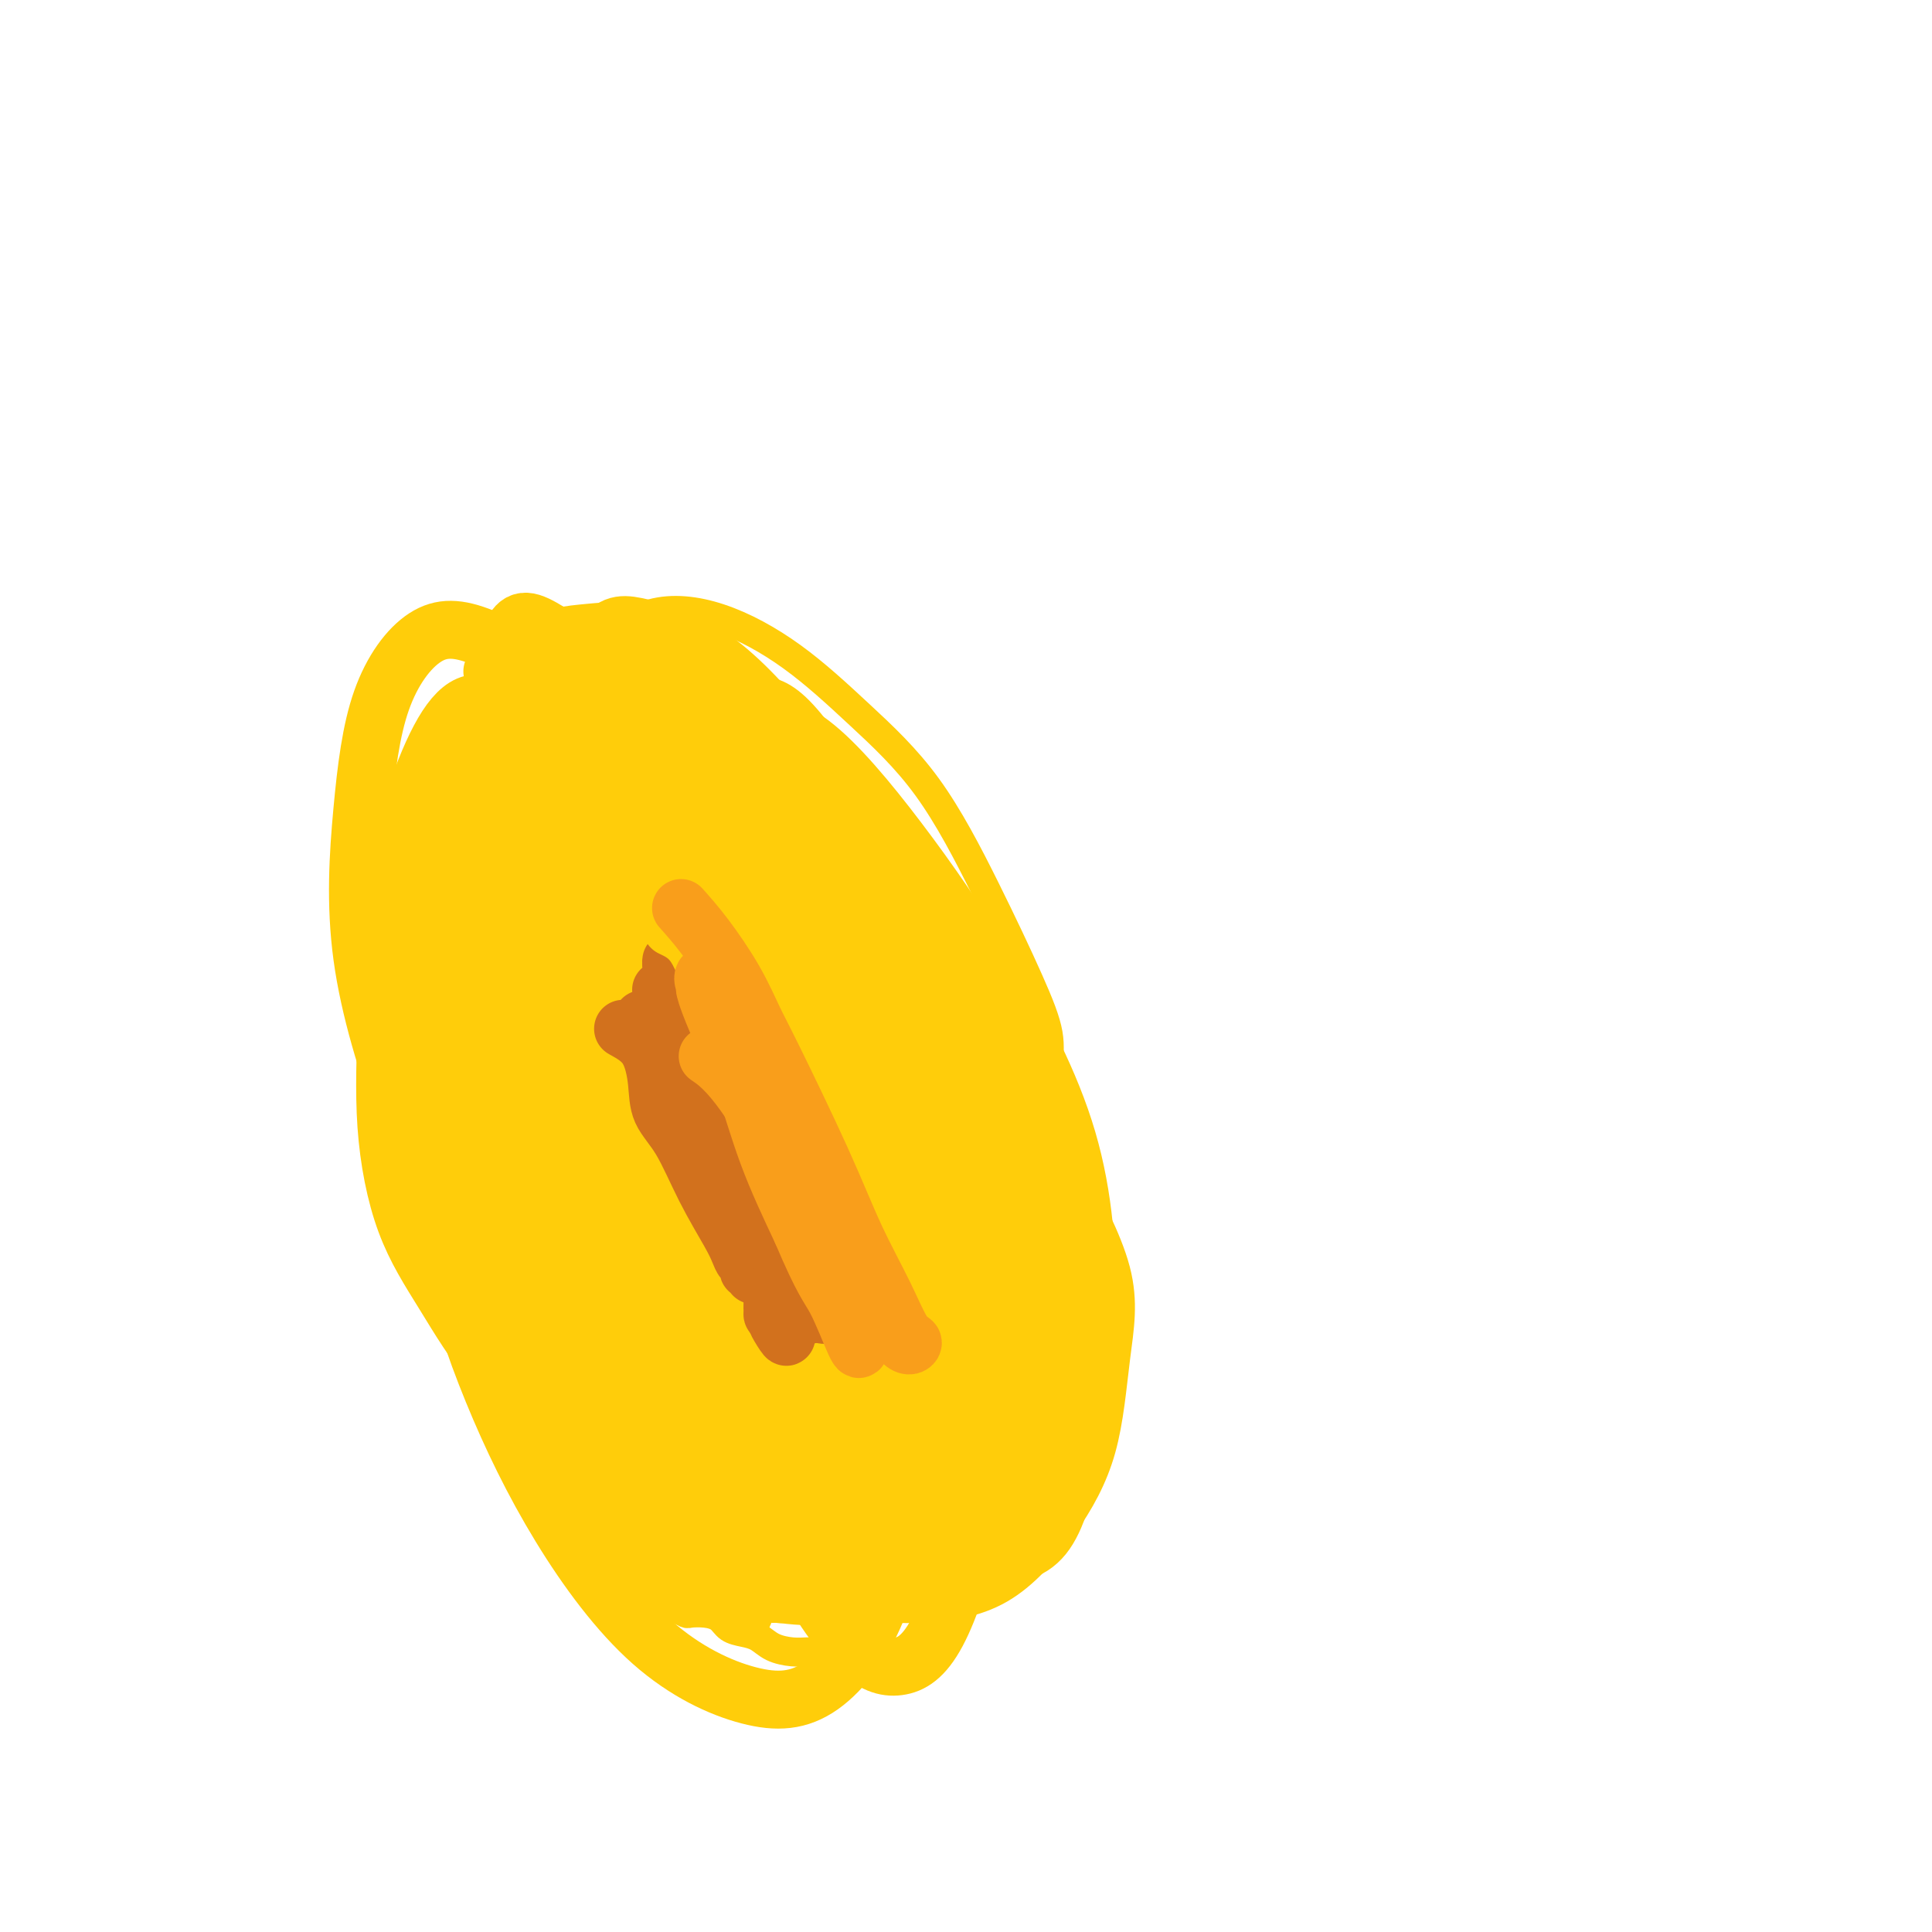 <svg viewBox='0 0 400 400' version='1.1' xmlns='http://www.w3.org/2000/svg' xmlns:xlink='http://www.w3.org/1999/xlink'><g fill='none' stroke='#FFCD0A' stroke-width='6' stroke-linecap='round' stroke-linejoin='round'><path d='M217,240c-0.068,-6.384 -0.136,-12.767 0,-17c0.136,-4.233 0.475,-6.314 0,-9c-0.475,-2.686 -1.764,-5.976 -4,-11c-2.236,-5.024 -5.417,-11.783 -9,-19c-3.583,-7.217 -7.567,-14.891 -12,-21c-4.433,-6.109 -9.316,-10.652 -14,-15c-4.684,-4.348 -9.170,-8.502 -14,-12c-4.830,-3.498 -10.005,-6.341 -15,-8c-4.995,-1.659 -9.810,-2.133 -14,-1c-4.190,1.133 -7.755,3.872 -11,9c-3.245,5.128 -6.171,12.644 -9,22c-2.829,9.356 -5.562,20.554 -7,31c-1.438,10.446 -1.583,20.142 -1,30c0.583,9.858 1.893,19.877 4,29c2.107,9.123 5.009,17.350 9,26c3.991,8.650 9.069,17.724 15,26c5.931,8.276 12.716,15.753 19,21c6.284,5.247 12.068,8.262 18,10c5.932,1.738 12.012,2.198 18,2c5.988,-0.198 11.886,-1.055 17,-4c5.114,-2.945 9.446,-7.979 13,-13c3.554,-5.021 6.331,-10.028 8,-16c1.669,-5.972 2.231,-12.910 3,-19c0.769,-6.090 1.746,-11.332 0,-18c-1.746,-6.668 -6.213,-14.762 -8,-18c-1.787,-3.238 -0.893,-1.619 0,0'/><path d='M114,140c0.726,1.948 1.451,3.897 1,5c-0.451,1.103 -2.080,1.361 -3,2c-0.920,0.639 -1.132,1.660 -2,2c-0.868,0.340 -2.391,-0.001 -3,0c-0.609,0.001 -0.303,0.344 -1,1c-0.697,0.656 -2.396,1.625 -4,2c-1.604,0.375 -3.113,0.155 -4,0c-0.887,-0.155 -1.151,-0.245 -2,0c-0.849,0.245 -2.283,0.825 -3,1c-0.717,0.175 -0.718,-0.055 -1,0c-0.282,0.055 -0.845,0.395 -1,1c-0.155,0.605 0.098,1.475 0,2c-0.098,0.525 -0.548,0.705 -1,1c-0.452,0.295 -0.906,0.705 -1,1c-0.094,0.295 0.172,0.476 0,1c-0.172,0.524 -0.782,1.390 -1,2c-0.218,0.610 -0.044,0.964 0,1c0.044,0.036 -0.041,-0.246 0,0c0.041,0.246 0.207,1.021 0,2c-0.207,0.979 -0.788,2.161 -1,3c-0.212,0.839 -0.057,1.335 0,2c0.057,0.665 0.015,1.498 0,3c-0.015,1.502 -0.004,3.674 0,6c0.004,2.326 0.001,4.808 0,7c-0.001,2.192 -0.001,4.096 0,6'/><path d='M87,191c-0.296,6.133 -0.035,4.967 0,6c0.035,1.033 -0.154,4.265 0,7c0.154,2.735 0.652,4.971 1,7c0.348,2.029 0.545,3.850 1,6c0.455,2.150 1.169,4.629 2,7c0.831,2.371 1.780,4.636 2,7c0.220,2.364 -0.288,4.828 0,7c0.288,2.172 1.372,4.052 2,6c0.628,1.948 0.798,3.962 1,6c0.202,2.038 0.435,4.099 1,6c0.565,1.901 1.464,3.642 2,5c0.536,1.358 0.711,2.335 1,4c0.289,1.665 0.693,4.020 1,6c0.307,1.980 0.519,3.586 1,5c0.481,1.414 1.232,2.637 2,4c0.768,1.363 1.552,2.867 2,4c0.448,1.133 0.558,1.896 1,3c0.442,1.104 1.216,2.550 2,4c0.784,1.450 1.578,2.904 2,4c0.422,1.096 0.473,1.833 1,3c0.527,1.167 1.531,2.762 2,4c0.469,1.238 0.404,2.118 1,3c0.596,0.882 1.854,1.767 3,3c1.146,1.233 2.179,2.813 3,4c0.821,1.187 1.428,1.980 2,3c0.572,1.020 1.109,2.266 2,3c0.891,0.734 2.137,0.956 3,2c0.863,1.044 1.345,2.909 2,4c0.655,1.091 1.484,1.409 2,2c0.516,0.591 0.719,1.455 1,2c0.281,0.545 0.641,0.773 1,1'/><path d='M134,329c3.042,3.665 1.146,0.827 1,0c-0.146,-0.827 1.456,0.356 2,1c0.544,0.644 0.028,0.747 0,1c-0.028,0.253 0.432,0.656 1,1c0.568,0.344 1.244,0.630 2,1c0.756,0.370 1.591,0.824 2,1c0.409,0.176 0.392,0.075 1,0c0.608,-0.075 1.843,-0.123 3,0c1.157,0.123 2.237,0.418 3,1c0.763,0.582 1.208,1.452 2,2c0.792,0.548 1.931,0.774 3,1c1.069,0.226 2.068,0.453 3,1c0.932,0.547 1.797,1.415 3,2c1.203,0.585 2.743,0.888 4,1c1.257,0.112 2.232,0.033 3,0c0.768,-0.033 1.330,-0.021 2,0c0.670,0.021 1.447,0.051 2,0c0.553,-0.051 0.880,-0.182 1,-1c0.120,-0.818 0.032,-2.322 0,-3c-0.032,-0.678 -0.009,-0.529 0,-1c0.009,-0.471 0.002,-1.563 0,-2c-0.002,-0.437 -0.001,-0.218 0,0'/><path d='M154,187c0.518,1.899 1.037,3.797 2,6c0.963,2.203 2.372,4.709 3,7c0.628,2.291 0.475,4.365 1,6c0.525,1.635 1.728,2.831 3,6c1.272,3.169 2.613,8.312 4,13c1.387,4.688 2.820,8.920 4,13c1.180,4.080 2.109,8.008 3,12c0.891,3.992 1.745,8.049 3,11c1.255,2.951 2.910,4.797 4,7c1.090,2.203 1.615,4.763 2,7c0.385,2.237 0.632,4.150 1,5c0.368,0.850 0.858,0.636 1,1c0.142,0.364 -0.063,1.304 0,2c0.063,0.696 0.394,1.147 0,2c-0.394,0.853 -1.512,2.109 -2,3c-0.488,0.891 -0.346,1.416 -1,2c-0.654,0.584 -2.105,1.228 -3,2c-0.895,0.772 -1.233,1.672 -2,2c-0.767,0.328 -1.963,0.085 -3,0c-1.037,-0.085 -1.914,-0.012 -3,0c-1.086,0.012 -2.382,-0.038 -3,0c-0.618,0.038 -0.557,0.165 -1,0c-0.443,-0.165 -1.388,-0.621 -2,-1c-0.612,-0.379 -0.889,-0.680 -1,-1c-0.111,-0.320 -0.055,-0.660 0,-1'/><path d='M164,291c-2.248,-0.718 -1.368,-1.013 -1,-1c0.368,0.013 0.225,0.333 0,0c-0.225,-0.333 -0.531,-1.321 -1,-3c-0.469,-1.679 -1.102,-4.050 -2,-8c-0.898,-3.950 -2.063,-9.481 -3,-15c-0.937,-5.519 -1.647,-11.028 -3,-17c-1.353,-5.972 -3.349,-12.408 -5,-18c-1.651,-5.592 -2.957,-10.342 -4,-14c-1.043,-3.658 -1.821,-6.224 -3,-9c-1.179,-2.776 -2.758,-5.760 -4,-8c-1.242,-2.240 -2.148,-3.735 -3,-5c-0.852,-1.265 -1.651,-2.301 -2,-3c-0.349,-0.699 -0.247,-1.063 0,-1c0.247,0.063 0.639,0.553 1,1c0.361,0.447 0.690,0.852 1,1c0.310,0.148 0.600,0.040 1,0c0.400,-0.040 0.911,-0.014 1,0c0.089,0.014 -0.244,0.014 0,0c0.244,-0.014 1.066,-0.042 2,0c0.934,0.042 1.981,0.155 3,0c1.019,-0.155 2.009,-0.577 3,-1'/><path d='M145,190c2.657,-0.166 3.300,-0.581 4,-1c0.700,-0.419 1.458,-0.844 2,-1c0.542,-0.156 0.869,-0.045 1,0c0.131,0.045 0.065,0.022 0,0'/></g>
<g fill='none' stroke='#D2711D' stroke-width='6' stroke-linecap='round' stroke-linejoin='round'><path d='M153,185c4.096,-2.961 8.193,-5.921 10,-7c1.807,-1.079 1.326,-0.275 1,0c-0.326,0.275 -0.495,0.021 0,0c0.495,-0.021 1.653,0.191 2,0c0.347,-0.191 -0.119,-0.785 0,-1c0.119,-0.215 0.822,-0.052 1,0c0.178,0.052 -0.167,-0.007 0,1c0.167,1.007 0.848,3.080 1,5c0.152,1.920 -0.223,3.689 0,6c0.223,2.311 1.046,5.165 2,8c0.954,2.835 2.041,5.650 3,9c0.959,3.350 1.791,7.235 3,11c1.209,3.765 2.796,7.410 4,11c1.204,3.590 2.025,7.125 3,10c0.975,2.875 2.104,5.091 3,7c0.896,1.909 1.561,3.512 2,5c0.439,1.488 0.654,2.860 1,4c0.346,1.140 0.825,2.048 1,3c0.175,0.952 0.047,1.949 0,3c-0.047,1.051 -0.013,2.158 0,3c0.013,0.842 0.007,1.421 0,2'/><path d='M190,265c3.709,13.878 0.980,5.074 0,2c-0.980,-3.074 -0.211,-0.418 0,1c0.211,1.418 -0.136,1.599 0,2c0.136,0.401 0.754,1.024 1,2c0.246,0.976 0.118,2.307 0,3c-0.118,0.693 -0.228,0.750 0,1c0.228,0.250 0.793,0.693 1,1c0.207,0.307 0.056,0.477 0,1c-0.056,0.523 -0.015,1.399 0,2c0.015,0.601 0.005,0.927 0,1c-0.005,0.073 -0.005,-0.106 0,0c0.005,0.106 0.014,0.497 0,1c-0.014,0.503 -0.052,1.117 0,1c0.052,-0.117 0.194,-0.967 0,-2c-0.194,-1.033 -0.724,-2.251 -1,-3c-0.276,-0.749 -0.298,-1.029 -1,-2c-0.702,-0.971 -2.083,-2.634 -3,-4c-0.917,-1.366 -1.369,-2.434 -2,-4c-0.631,-1.566 -1.442,-3.629 -2,-5c-0.558,-1.371 -0.864,-2.052 -1,-3c-0.136,-0.948 -0.101,-2.165 0,-4c0.101,-1.835 0.268,-4.288 0,-7c-0.268,-2.712 -0.969,-5.682 -2,-8c-1.031,-2.318 -2.390,-3.982 -3,-6c-0.610,-2.018 -0.472,-4.389 -1,-7c-0.528,-2.611 -1.722,-5.460 -3,-8c-1.278,-2.540 -2.639,-4.770 -4,-7'/><path d='M169,213c-2.160,-5.295 -2.059,-4.533 -2,-5c0.059,-0.467 0.076,-2.161 0,-2c-0.076,0.161 -0.244,2.179 0,4c0.244,1.821 0.900,3.444 2,5c1.100,1.556 2.644,3.045 4,6c1.356,2.955 2.524,7.375 4,12c1.476,4.625 3.262,9.453 5,14c1.738,4.547 3.430,8.813 5,12c1.570,3.187 3.019,5.295 4,7c0.981,1.705 1.493,3.008 2,4c0.507,0.992 1.009,1.674 1,2c-0.009,0.326 -0.529,0.298 -1,-1c-0.471,-1.298 -0.893,-3.865 -2,-6c-1.107,-2.135 -2.899,-3.837 -4,-7c-1.101,-3.163 -1.510,-7.787 -3,-12c-1.490,-4.213 -4.062,-8.015 -6,-13c-1.938,-4.985 -3.241,-11.153 -5,-16c-1.759,-4.847 -3.974,-8.374 -6,-12c-2.026,-3.626 -3.864,-7.353 -5,-10c-1.136,-2.647 -1.571,-4.214 -2,-5c-0.429,-0.786 -0.853,-0.791 -1,-1c-0.147,-0.209 -0.019,-0.623 0,0c0.019,0.623 -0.072,2.283 0,4c0.072,1.717 0.306,3.491 1,6c0.694,2.509 1.847,5.755 3,9'/><path d='M163,208c0.668,4.642 0.840,7.245 2,12c1.160,4.755 3.310,11.660 5,17c1.690,5.340 2.922,9.115 4,13c1.078,3.885 2.002,7.881 3,10c0.998,2.119 2.071,2.359 3,3c0.929,0.641 1.714,1.681 2,2c0.286,0.319 0.071,-0.082 0,-1c-0.071,-0.918 0.001,-2.353 0,-5c-0.001,-2.647 -0.076,-6.507 -1,-10c-0.924,-3.493 -2.698,-6.619 -4,-10c-1.302,-3.381 -2.131,-7.017 -3,-11c-0.869,-3.983 -1.777,-8.314 -3,-12c-1.223,-3.686 -2.759,-6.729 -4,-10c-1.241,-3.271 -2.186,-6.772 -3,-9c-0.814,-2.228 -1.496,-3.184 -2,-4c-0.504,-0.816 -0.829,-1.491 -1,-2c-0.171,-0.509 -0.189,-0.850 0,-1c0.189,-0.150 0.586,-0.108 1,0c0.414,0.108 0.844,0.280 1,0c0.156,-0.280 0.039,-1.014 0,-2c-0.039,-0.986 -0.000,-2.223 0,-3c0.000,-0.777 -0.038,-1.094 0,-2c0.038,-0.906 0.154,-2.402 0,-3c-0.154,-0.598 -0.577,-0.299 -1,0'/><path d='M162,180c0.155,-1.836 0.042,-1.427 0,-1c-0.042,0.427 -0.012,0.871 0,1c0.012,0.129 0.005,-0.058 0,0c-0.005,0.058 -0.010,0.360 0,1c0.010,0.640 0.035,1.616 0,2c-0.035,0.384 -0.130,0.174 0,1c0.130,0.826 0.485,2.686 1,5c0.515,2.314 1.189,5.081 2,9c0.811,3.919 1.760,8.991 3,14c1.240,5.009 2.770,9.955 4,15c1.230,5.045 2.161,10.189 3,14c0.839,3.811 1.588,6.288 2,9c0.412,2.712 0.488,5.659 1,8c0.512,2.341 1.461,4.074 2,6c0.539,1.926 0.669,4.043 1,6c0.331,1.957 0.862,3.754 1,5c0.138,1.246 -0.118,1.942 0,3c0.118,1.058 0.609,2.480 1,3c0.391,0.520 0.682,0.140 1,0c0.318,-0.140 0.662,-0.040 1,0c0.338,0.040 0.669,0.020 1,0'/><path d='M186,281c0.571,0.464 -0.002,0.124 0,0c0.002,-0.124 0.579,-0.031 1,0c0.421,0.031 0.687,0.001 1,0c0.313,-0.001 0.673,0.027 1,0c0.327,-0.027 0.623,-0.111 1,0c0.377,0.111 0.837,0.415 1,0c0.163,-0.415 0.030,-1.551 0,-3c-0.030,-1.449 0.045,-3.211 0,-6c-0.045,-2.789 -0.208,-6.603 -1,-9c-0.792,-2.397 -2.213,-3.376 -3,-4c-0.787,-0.624 -0.939,-0.893 -1,-1c-0.061,-0.107 -0.030,-0.054 0,0'/></g>
<g fill='none' stroke='#FFCD0A' stroke-width='12' stroke-linecap='round' stroke-linejoin='round'><path d='M115,287c-1.029,-0.041 -2.058,-0.082 -1,2c1.058,2.082 4.204,6.288 6,9c1.796,2.712 2.242,3.932 3,5c0.758,1.068 1.829,1.985 4,5c2.171,3.015 5.443,8.127 8,12c2.557,3.873 4.399,6.508 6,8c1.601,1.492 2.961,1.843 4,2c1.039,0.157 1.756,0.121 2,0c0.244,-0.121 0.015,-0.326 0,-2c-0.015,-1.674 0.184,-4.816 -1,-8c-1.184,-3.184 -3.751,-6.411 -6,-10c-2.249,-3.589 -4.179,-7.540 -7,-11c-2.821,-3.460 -6.534,-6.428 -9,-9c-2.466,-2.572 -3.685,-4.747 -5,-6c-1.315,-1.253 -2.727,-1.585 -3,-1c-0.273,0.585 0.593,2.087 2,4c1.407,1.913 3.357,4.237 6,7c2.643,2.763 5.981,5.965 9,9c3.019,3.035 5.719,5.903 9,9c3.281,3.097 7.143,6.422 10,9c2.857,2.578 4.708,4.408 6,6c1.292,1.592 2.026,2.946 2,3c-0.026,0.054 -0.811,-1.192 -2,-3c-1.189,-1.808 -2.782,-4.179 -5,-7c-2.218,-2.821 -5.062,-6.092 -8,-9c-2.938,-2.908 -5.969,-5.454 -9,-8'/><path d='M136,303c-5.669,-5.951 -7.842,-7.327 -10,-9c-2.158,-1.673 -4.300,-3.643 -6,-5c-1.700,-1.357 -2.958,-2.102 -3,-1c-0.042,1.102 1.130,4.049 3,7c1.870,2.951 4.437,5.904 7,9c2.563,3.096 5.122,6.335 8,10c2.878,3.665 6.075,7.755 9,11c2.925,3.245 5.578,5.646 7,7c1.422,1.354 1.611,1.661 2,2c0.389,0.339 0.977,0.711 1,0c0.023,-0.711 -0.519,-2.505 -2,-5c-1.481,-2.495 -3.902,-5.690 -6,-9c-2.098,-3.310 -3.874,-6.735 -6,-10c-2.126,-3.265 -4.602,-6.370 -7,-10c-2.398,-3.630 -4.719,-7.784 -7,-12c-2.281,-4.216 -4.523,-8.496 -6,-12c-1.477,-3.504 -2.187,-6.234 -3,-9c-0.813,-2.766 -1.727,-5.567 -2,-7c-0.273,-1.433 0.094,-1.498 0,-1c-0.094,0.498 -0.649,1.559 0,4c0.649,2.441 2.503,6.261 4,10c1.497,3.739 2.639,7.397 4,11c1.361,3.603 2.942,7.152 4,11c1.058,3.848 1.594,7.996 2,10c0.406,2.004 0.683,1.863 1,1c0.317,-0.863 0.672,-2.448 0,-6c-0.672,-3.552 -2.373,-9.072 -4,-15c-1.627,-5.928 -3.179,-12.265 -5,-19c-1.821,-6.735 -3.910,-13.867 -6,-21'/><path d='M115,245c-3.725,-13.302 -6.036,-16.558 -8,-21c-1.964,-4.442 -3.580,-10.071 -5,-13c-1.420,-2.929 -2.645,-3.157 -3,-2c-0.355,1.157 0.159,3.698 1,8c0.841,4.302 2.009,10.365 3,16c0.991,5.635 1.807,10.841 3,17c1.193,6.159 2.764,13.269 4,19c1.236,5.731 2.137,10.082 3,12c0.863,1.918 1.687,1.402 2,1c0.313,-0.402 0.115,-0.692 0,-3c-0.115,-2.308 -0.145,-6.636 0,-11c0.145,-4.364 0.467,-8.766 0,-14c-0.467,-5.234 -1.723,-11.299 -3,-18c-1.277,-6.701 -2.577,-14.036 -4,-20c-1.423,-5.964 -2.970,-10.557 -4,-14c-1.030,-3.443 -1.544,-5.738 -2,-7c-0.456,-1.262 -0.854,-1.493 -1,-1c-0.146,0.493 -0.039,1.709 0,5c0.039,3.291 0.010,8.656 0,14c-0.010,5.344 -0.003,10.665 0,16c0.003,5.335 0.000,10.683 0,14c-0.000,3.317 0.002,4.602 0,4c-0.002,-0.602 -0.006,-3.089 0,-6c0.006,-2.911 0.024,-6.244 0,-10c-0.024,-3.756 -0.089,-7.935 0,-13c0.089,-5.065 0.332,-11.018 0,-17c-0.332,-5.982 -1.238,-11.995 -2,-16c-0.762,-4.005 -1.381,-6.003 -2,-8'/><path d='M97,177c-0.614,-4.430 -0.151,-3.505 0,-3c0.151,0.505 -0.012,0.592 0,3c0.012,2.408 0.198,7.139 0,13c-0.198,5.861 -0.781,12.854 -1,19c-0.219,6.146 -0.075,11.446 0,15c0.075,3.554 0.079,5.362 0,5c-0.079,-0.362 -0.243,-2.895 0,-6c0.243,-3.105 0.892,-6.780 1,-11c0.108,-4.220 -0.325,-8.983 0,-13c0.325,-4.017 1.408,-7.288 2,-11c0.592,-3.712 0.692,-7.864 1,-11c0.308,-3.136 0.822,-5.255 1,-6c0.178,-0.745 0.020,-0.115 0,0c-0.020,0.115 0.100,-0.285 0,2c-0.100,2.285 -0.419,7.255 -1,11c-0.581,3.745 -1.424,6.266 -2,9c-0.576,2.734 -0.886,5.683 -1,7c-0.114,1.317 -0.031,1.004 0,1c0.031,-0.004 0.011,0.303 0,-1c-0.011,-1.303 -0.013,-4.215 0,-7c0.013,-2.785 0.042,-5.443 1,-8c0.958,-2.557 2.846,-5.011 4,-8c1.154,-2.989 1.575,-6.511 2,-10c0.425,-3.489 0.856,-6.945 1,-10c0.144,-3.055 0.003,-5.708 0,-7c-0.003,-1.292 0.133,-1.223 0,-1c-0.133,0.223 -0.536,0.598 -2,3c-1.464,2.402 -3.990,6.829 -6,11c-2.010,4.171 -3.505,8.085 -5,12'/><path d='M92,175c-2.884,5.809 -3.594,7.833 -4,9c-0.406,1.167 -0.508,1.477 0,1c0.508,-0.477 1.625,-1.741 3,-3c1.375,-1.259 3.009,-2.512 5,-4c1.991,-1.488 4.340,-3.211 6,-5c1.660,-1.789 2.631,-3.642 4,-6c1.369,-2.358 3.136,-5.219 4,-7c0.864,-1.781 0.823,-2.483 1,-3c0.177,-0.517 0.570,-0.850 1,-1c0.430,-0.150 0.898,-0.117 0,1c-0.898,1.117 -3.161,3.319 -5,6c-1.839,2.681 -3.253,5.840 -5,8c-1.747,2.160 -3.827,3.320 -5,4c-1.173,0.680 -1.440,0.882 -1,1c0.440,0.118 1.588,0.154 3,0c1.412,-0.154 3.089,-0.497 5,-1c1.911,-0.503 4.055,-1.166 6,-2c1.945,-0.834 3.689,-1.838 5,-3c1.311,-1.162 2.187,-2.481 3,-4c0.813,-1.519 1.561,-3.236 2,-5c0.439,-1.764 0.569,-3.573 1,-5c0.431,-1.427 1.162,-2.471 1,-2c-0.162,0.471 -1.219,2.456 -2,4c-0.781,1.544 -1.287,2.646 -2,4c-0.713,1.354 -1.632,2.958 -2,4c-0.368,1.042 -0.184,1.521 0,2'/><path d='M116,168c-0.787,2.256 -0.253,1.897 0,2c0.253,0.103 0.225,0.667 0,1c-0.225,0.333 -0.649,0.434 -1,0c-0.351,-0.434 -0.630,-1.402 -1,-3c-0.370,-1.598 -0.832,-3.825 -1,-6c-0.168,-2.175 -0.042,-4.299 0,-6c0.042,-1.701 -0.001,-2.978 0,-4c0.001,-1.022 0.046,-1.790 0,-1c-0.046,0.790 -0.185,3.136 0,5c0.185,1.864 0.693,3.246 1,5c0.307,1.754 0.415,3.880 1,5c0.585,1.120 1.649,1.236 2,2c0.351,0.764 -0.011,2.177 0,3c0.011,0.823 0.395,1.055 0,1c-0.395,-0.055 -1.570,-0.397 -2,-1c-0.430,-0.603 -0.114,-1.465 0,-2c0.114,-0.535 0.028,-0.742 0,-1c-0.028,-0.258 0.004,-0.568 0,-1c-0.004,-0.432 -0.043,-0.986 0,1c0.043,1.986 0.168,6.511 0,12c-0.168,5.489 -0.630,11.941 0,19c0.630,7.059 2.351,14.723 4,22c1.649,7.277 3.226,14.165 5,21c1.774,6.835 3.743,13.615 6,20c2.257,6.385 4.800,12.373 7,18c2.200,5.627 4.057,10.893 6,15c1.943,4.107 3.971,7.053 6,10'/><path d='M149,305c3.338,6.860 2.184,2.512 2,1c-0.184,-1.512 0.604,-0.186 1,-2c0.396,-1.814 0.402,-6.769 0,-12c-0.402,-5.231 -1.212,-10.739 -3,-16c-1.788,-5.261 -4.553,-10.274 -7,-16c-2.447,-5.726 -4.574,-12.163 -7,-18c-2.426,-5.837 -5.149,-11.073 -7,-16c-1.851,-4.927 -2.830,-9.546 -4,-13c-1.170,-3.454 -2.530,-5.743 -3,-7c-0.470,-1.257 -0.050,-1.480 0,-1c0.050,0.480 -0.271,1.664 0,4c0.271,2.336 1.135,5.823 2,10c0.865,4.177 1.733,9.043 3,15c1.267,5.957 2.935,13.006 5,21c2.065,7.994 4.528,16.933 7,26c2.472,9.067 4.953,18.263 7,25c2.047,6.737 3.662,11.016 5,13c1.338,1.984 2.401,1.673 3,2c0.599,0.327 0.736,1.290 1,0c0.264,-1.290 0.656,-4.835 1,-9c0.344,-4.165 0.641,-8.952 0,-14c-0.641,-5.048 -2.218,-10.358 -4,-17c-1.782,-6.642 -3.769,-14.614 -6,-22c-2.231,-7.386 -4.707,-14.184 -7,-21c-2.293,-6.816 -4.405,-13.650 -7,-21c-2.595,-7.350 -5.675,-15.218 -8,-20c-2.325,-4.782 -3.895,-6.480 -5,-8c-1.105,-1.520 -1.744,-2.863 -2,-2c-0.256,0.863 -0.128,3.931 0,7'/><path d='M116,194c0.478,3.619 1.675,9.166 3,15c1.325,5.834 2.780,11.954 4,19c1.220,7.046 2.206,15.017 4,24c1.794,8.983 4.396,18.977 7,28c2.604,9.023 5.208,17.077 8,24c2.792,6.923 5.770,12.717 8,16c2.230,3.283 3.711,4.055 5,5c1.289,0.945 2.385,2.064 3,0c0.615,-2.064 0.750,-7.310 1,-13c0.250,-5.690 0.617,-11.824 0,-20c-0.617,-8.176 -2.217,-18.393 -5,-29c-2.783,-10.607 -6.749,-21.603 -11,-32c-4.251,-10.397 -8.787,-20.194 -13,-27c-4.213,-6.806 -8.104,-10.622 -11,-13c-2.896,-2.378 -4.797,-3.320 -6,-4c-1.203,-0.680 -1.707,-1.099 -2,0c-0.293,1.099 -0.377,3.717 0,9c0.377,5.283 1.213,13.233 3,22c1.787,8.767 4.525,18.352 8,29c3.475,10.648 7.686,22.361 12,33c4.314,10.639 8.732,20.205 13,28c4.268,7.795 8.386,13.820 12,17c3.614,3.180 6.723,3.515 9,4c2.277,0.485 3.723,1.121 5,-1c1.277,-2.121 2.383,-6.997 3,-13c0.617,-6.003 0.743,-13.131 0,-21c-0.743,-7.869 -2.354,-16.479 -5,-26c-2.646,-9.521 -6.328,-19.954 -11,-31c-4.672,-11.046 -10.335,-22.705 -16,-32c-5.665,-9.295 -11.333,-16.227 -16,-22c-4.667,-5.773 -8.334,-10.386 -12,-15'/><path d='M116,168c-5.811,-7.000 -6.339,-6.001 -7,-6c-0.661,0.001 -1.457,-0.995 -2,0c-0.543,0.995 -0.834,3.982 -1,9c-0.166,5.018 -0.208,12.067 1,20c1.208,7.933 3.667,16.750 6,26c2.333,9.250 4.539,18.933 7,29c2.461,10.067 5.175,20.519 9,29c3.825,8.481 8.761,14.990 13,21c4.239,6.010 7.780,11.521 12,16c4.220,4.479 9.119,7.926 13,10c3.881,2.074 6.744,2.774 10,3c3.256,0.226 6.906,-0.022 9,-3c2.094,-2.978 2.632,-8.685 3,-15c0.368,-6.315 0.565,-13.238 0,-22c-0.565,-8.762 -1.892,-19.363 -5,-30c-3.108,-10.637 -7.999,-21.311 -13,-32c-5.001,-10.689 -10.114,-21.392 -16,-31c-5.886,-9.608 -12.547,-18.122 -18,-25c-5.453,-6.878 -9.700,-12.120 -14,-16c-4.300,-3.880 -8.653,-6.399 -12,-8c-3.347,-1.601 -5.689,-2.284 -7,-1c-1.311,1.284 -1.591,4.534 -2,10c-0.409,5.466 -0.948,13.149 0,23c0.948,9.851 3.381,21.872 7,34c3.619,12.128 8.423,24.365 14,37c5.577,12.635 11.928,25.667 18,39c6.072,13.333 11.865,26.965 17,35c5.135,8.035 9.614,10.473 13,12c3.386,1.527 5.681,2.142 8,-1c2.319,-3.142 4.663,-10.041 6,-18c1.337,-7.959 1.669,-16.980 2,-26'/><path d='M187,287c0.592,-9.650 1.071,-20.776 -1,-33c-2.071,-12.224 -6.694,-25.547 -12,-38c-5.306,-12.453 -11.296,-24.036 -17,-34c-5.704,-9.964 -11.123,-18.307 -16,-24c-4.877,-5.693 -9.212,-8.734 -12,-10c-2.788,-1.266 -4.030,-0.755 -5,0c-0.970,0.755 -1.668,1.755 -2,6c-0.332,4.245 -0.300,11.734 0,20c0.300,8.266 0.866,17.309 2,28c1.134,10.691 2.836,23.029 6,36c3.164,12.971 7.792,26.575 12,38c4.208,11.425 7.997,20.670 12,29c4.003,8.330 8.221,15.745 12,20c3.779,4.255 7.119,5.350 10,6c2.881,0.650 5.303,0.854 8,-2c2.697,-2.854 5.667,-8.768 7,-16c1.333,-7.232 1.027,-15.783 1,-25c-0.027,-9.217 0.226,-19.099 -2,-30c-2.226,-10.901 -6.930,-22.822 -12,-34c-5.070,-11.178 -10.504,-21.612 -16,-31c-5.496,-9.388 -11.052,-17.731 -16,-24c-4.948,-6.269 -9.288,-10.464 -13,-13c-3.712,-2.536 -6.796,-3.413 -9,-3c-2.204,0.413 -3.529,2.117 -4,7c-0.471,4.883 -0.088,12.946 0,23c0.088,10.054 -0.119,22.099 2,34c2.119,11.901 6.562,23.659 11,35c4.438,11.341 8.870,22.267 13,32c4.130,9.733 7.958,18.274 11,23c3.042,4.726 5.298,5.636 7,5c1.702,-0.636 2.851,-2.818 4,-5'/><path d='M168,307c1.097,-4.296 1.840,-12.538 2,-21c0.160,-8.462 -0.262,-17.146 -2,-27c-1.738,-9.854 -4.790,-20.878 -9,-31c-4.210,-10.122 -9.578,-19.342 -15,-27c-5.422,-7.658 -10.899,-13.756 -15,-18c-4.101,-4.244 -6.826,-6.635 -8,-8c-1.174,-1.365 -0.796,-1.703 -1,1c-0.204,2.703 -0.988,8.448 1,17c1.988,8.552 6.750,19.912 12,32c5.250,12.088 10.990,24.905 17,37c6.010,12.095 12.291,23.467 17,30c4.709,6.533 7.845,8.225 9,9c1.155,0.775 0.329,0.632 0,-4c-0.329,-4.632 -0.159,-13.753 -2,-24c-1.841,-10.247 -5.691,-21.621 -10,-34c-4.309,-12.379 -9.076,-25.764 -15,-37c-5.924,-11.236 -13.004,-20.323 -19,-27c-5.996,-6.677 -10.906,-10.943 -14,-13c-3.094,-2.057 -4.370,-1.907 -5,0c-0.630,1.907 -0.614,5.569 0,12c0.614,6.431 1.826,15.631 5,26c3.174,10.369 8.311,21.907 14,35c5.689,13.093 11.930,27.740 18,40c6.070,12.260 11.970,22.133 17,28c5.030,5.867 9.191,7.727 12,9c2.809,1.273 4.268,1.958 6,0c1.732,-1.958 3.738,-6.561 5,-14c1.262,-7.439 1.782,-17.716 1,-28c-0.782,-10.284 -2.864,-20.577 -7,-31c-4.136,-10.423 -10.324,-20.978 -16,-30c-5.676,-9.022 -10.838,-16.511 -16,-24'/><path d='M150,185c-7.648,-11.436 -10.767,-13.027 -14,-14c-3.233,-0.973 -6.581,-1.330 -8,-1c-1.419,0.330 -0.910,1.345 -1,5c-0.090,3.655 -0.778,9.948 0,20c0.778,10.052 3.024,23.862 7,39c3.976,15.138 9.684,31.602 15,47c5.316,15.398 10.241,29.730 15,40c4.759,10.270 9.353,16.480 13,20c3.647,3.520 6.347,4.351 9,4c2.653,-0.351 5.260,-1.883 8,-7c2.740,-5.117 5.612,-13.820 7,-23c1.388,-9.180 1.291,-18.837 1,-30c-0.291,-11.163 -0.778,-23.833 -4,-36c-3.222,-12.167 -9.181,-23.831 -15,-35c-5.819,-11.169 -11.500,-21.843 -17,-30c-5.500,-8.157 -10.820,-13.797 -15,-19c-4.180,-5.203 -7.219,-9.971 -10,-12c-2.781,-2.029 -5.305,-1.321 -7,0c-1.695,1.321 -2.563,3.255 -3,9c-0.437,5.745 -0.444,15.301 0,26c0.444,10.699 1.338,22.540 4,35c2.662,12.460 7.090,25.539 11,38c3.910,12.461 7.301,24.304 11,33c3.699,8.696 7.706,14.245 11,18c3.294,3.755 5.874,5.716 9,7c3.126,1.284 6.798,1.890 10,0c3.202,-1.890 5.932,-6.277 9,-12c3.068,-5.723 6.472,-12.781 8,-23c1.528,-10.219 1.181,-23.597 0,-36c-1.181,-12.403 -3.194,-23.829 -7,-35c-3.806,-11.171 -9.403,-22.085 -15,-33'/><path d='M182,180c-5.564,-10.281 -11.974,-19.483 -18,-27c-6.026,-7.517 -11.669,-13.348 -17,-17c-5.331,-3.652 -10.352,-5.125 -14,-6c-3.648,-0.875 -5.924,-1.153 -8,2c-2.076,3.153 -3.952,9.737 -5,19c-1.048,9.263 -1.270,21.204 0,33c1.270,11.796 4.030,23.448 8,36c3.970,12.552 9.149,26.003 15,39c5.851,12.997 12.375,25.540 19,36c6.625,10.460 13.353,18.837 19,24c5.647,5.163 10.215,7.112 14,8c3.785,0.888 6.788,0.713 10,-2c3.212,-2.713 6.633,-7.966 8,-15c1.367,-7.034 0.681,-15.849 0,-27c-0.681,-11.151 -1.356,-24.637 -5,-38c-3.644,-13.363 -10.258,-26.602 -17,-39c-6.742,-12.398 -13.612,-23.953 -20,-33c-6.388,-9.047 -12.293,-15.585 -17,-20c-4.707,-4.415 -8.215,-6.705 -11,-8c-2.785,-1.295 -4.846,-1.594 -6,1c-1.154,2.594 -1.401,8.080 -2,16c-0.599,7.920 -1.550,18.272 0,31c1.550,12.728 5.602,27.830 10,41c4.398,13.170 9.144,24.407 14,34c4.856,9.593 9.824,17.542 15,24c5.176,6.458 10.561,11.426 15,14c4.439,2.574 7.933,2.753 11,0c3.067,-2.753 5.709,-8.439 7,-16c1.291,-7.561 1.232,-16.997 1,-27c-0.232,-10.003 -0.638,-20.572 -4,-32c-3.362,-11.428 -9.681,-23.714 -16,-36'/><path d='M188,195c-5.942,-11.734 -12.798,-23.069 -19,-32c-6.202,-8.931 -11.749,-15.459 -16,-19c-4.251,-3.541 -7.206,-4.094 -9,-4c-1.794,0.094 -2.426,0.834 -3,5c-0.574,4.166 -1.089,11.759 0,21c1.089,9.241 3.784,20.131 7,32c3.216,11.869 6.953,24.719 12,39c5.047,14.281 11.403,29.995 17,43c5.597,13.005 10.436,23.303 15,30c4.564,6.697 8.852,9.794 13,11c4.148,1.206 8.156,0.521 11,-3c2.844,-3.521 4.525,-9.879 6,-18c1.475,-8.121 2.746,-18.003 3,-29c0.254,-10.997 -0.508,-23.107 -4,-35c-3.492,-11.893 -9.713,-23.570 -16,-34c-6.287,-10.430 -12.641,-19.614 -19,-28c-6.359,-8.386 -12.725,-15.974 -18,-20c-5.275,-4.026 -9.461,-4.489 -12,-5c-2.539,-0.511 -3.433,-1.069 -5,0c-1.567,1.069 -3.809,3.764 -5,10c-1.191,6.236 -1.333,16.012 0,27c1.333,10.988 4.139,23.190 8,36c3.861,12.810 8.777,26.230 14,38c5.223,11.770 10.753,21.891 16,30c5.247,8.109 10.211,14.206 14,17c3.789,2.794 6.402,2.285 9,1c2.598,-1.285 5.181,-3.344 7,-9c1.819,-5.656 2.874,-14.907 3,-25c0.126,-10.093 -0.678,-21.026 -4,-33c-3.322,-11.974 -9.161,-24.987 -15,-38'/><path d='M198,203c-5.815,-11.916 -12.852,-22.706 -19,-32c-6.148,-9.294 -11.405,-17.093 -15,-21c-3.595,-3.907 -5.527,-3.923 -7,-4c-1.473,-0.077 -2.487,-0.217 -3,3c-0.513,3.217 -0.526,9.789 0,18c0.526,8.211 1.592,18.061 4,30c2.408,11.939 6.159,25.966 11,40c4.841,14.034 10.773,28.073 16,38c5.227,9.927 9.749,15.741 13,19c3.251,3.259 5.229,3.964 7,3c1.771,-0.964 3.333,-3.595 4,-10c0.667,-6.405 0.439,-16.584 0,-28c-0.439,-11.416 -1.090,-24.070 -5,-37c-3.910,-12.930 -11.078,-26.136 -18,-37c-6.922,-10.864 -13.596,-19.388 -20,-27c-6.404,-7.612 -12.536,-14.314 -18,-19c-5.464,-4.686 -10.259,-7.358 -14,-8c-3.741,-0.642 -6.429,0.744 -8,5c-1.571,4.256 -2.026,11.381 -2,20c0.026,8.619 0.534,18.733 3,30c2.466,11.267 6.891,23.688 12,38c5.109,14.312 10.903,30.515 17,45c6.097,14.485 12.498,27.253 17,34c4.502,6.747 7.104,7.472 9,8c1.896,0.528 3.085,0.858 4,-4c0.915,-4.858 1.555,-14.903 2,-26c0.445,-11.097 0.694,-23.244 -1,-37c-1.694,-13.756 -5.330,-29.120 -11,-42c-5.670,-12.880 -13.373,-23.275 -21,-33c-7.627,-9.725 -15.179,-18.778 -22,-25c-6.821,-6.222 -12.910,-9.611 -19,-13'/><path d='M114,131c-4.512,-2.797 -6.294,-3.290 -8,0c-1.706,3.290 -3.338,10.362 -4,20c-0.662,9.638 -0.353,21.841 0,35c0.353,13.159 0.751,27.273 3,40c2.249,12.727 6.348,24.068 11,37c4.652,12.932 9.855,27.457 15,37c5.145,9.543 10.231,14.105 14,17c3.769,2.895 6.221,4.122 9,3c2.779,-1.122 5.886,-4.592 8,-10c2.114,-5.408 3.234,-12.753 4,-21c0.766,-8.247 1.177,-17.394 0,-27c-1.177,-9.606 -3.941,-19.669 -8,-30c-4.059,-10.331 -9.413,-20.930 -15,-30c-5.587,-9.070 -11.406,-16.612 -17,-22c-5.594,-5.388 -10.964,-8.622 -15,-10c-4.036,-1.378 -6.737,-0.901 -9,0c-2.263,0.901 -4.089,2.225 -6,7c-1.911,4.775 -3.907,13.001 -5,22c-1.093,8.999 -1.283,18.770 -1,29c0.283,10.230 1.038,20.920 3,31c1.962,10.080 5.131,19.549 9,29c3.869,9.451 8.439,18.885 14,28c5.561,9.115 12.112,17.912 19,24c6.888,6.088 14.114,9.466 20,11c5.886,1.534 10.433,1.224 15,-2c4.567,-3.224 9.156,-9.364 12,-17c2.844,-7.636 3.944,-16.770 5,-27c1.056,-10.230 2.066,-21.557 1,-34c-1.066,-12.443 -4.210,-26.004 -9,-40c-4.790,-13.996 -11.226,-28.427 -18,-40c-6.774,-11.573 -13.887,-20.286 -21,-29'/><path d='M140,162c-7.012,-8.159 -14.042,-14.057 -21,-19c-6.958,-4.943 -13.843,-8.932 -19,-11c-5.157,-2.068 -8.587,-2.216 -12,0c-3.413,2.216 -6.809,6.796 -9,13c-2.191,6.204 -3.175,14.031 -4,23c-0.825,8.969 -1.489,19.079 0,30c1.489,10.921 5.132,22.654 9,33c3.868,10.346 7.961,19.307 13,29c5.039,9.693 11.023,20.120 18,30c6.977,9.880 14.947,19.213 22,26c7.053,6.787 13.188,11.027 20,13c6.812,1.973 14.299,1.679 20,1c5.701,-0.679 9.615,-1.745 14,-5c4.385,-3.255 9.241,-8.701 12,-15c2.759,-6.299 3.420,-13.450 4,-22c0.580,-8.550 1.080,-18.497 -1,-29c-2.080,-10.503 -6.741,-21.561 -12,-32c-5.259,-10.439 -11.117,-20.258 -17,-29c-5.883,-8.742 -11.791,-16.408 -18,-23c-6.209,-6.592 -12.718,-12.109 -18,-15c-5.282,-2.891 -9.336,-3.155 -14,-3c-4.664,0.155 -9.940,0.729 -14,4c-4.060,3.271 -6.906,9.239 -9,16c-2.094,6.761 -3.435,14.316 -4,23c-0.565,8.684 -0.352,18.498 1,28c1.352,9.502 3.845,18.692 7,28c3.155,9.308 6.972,18.735 12,28c5.028,9.265 11.265,18.370 17,26c5.735,7.630 10.967,13.785 16,17c5.033,3.215 9.867,3.490 14,3c4.133,-0.490 7.567,-1.745 11,-3'/><path d='M178,327c3.648,-2.494 7.266,-7.230 10,-13c2.734,-5.770 4.582,-12.574 6,-21c1.418,-8.426 2.406,-18.475 1,-30c-1.406,-11.525 -5.207,-24.525 -10,-37c-4.793,-12.475 -10.578,-24.423 -17,-35c-6.422,-10.577 -13.479,-19.783 -20,-27c-6.521,-7.217 -12.504,-12.445 -18,-16c-5.496,-3.555 -10.505,-5.437 -15,-6c-4.495,-0.563 -8.475,0.194 -12,2c-3.525,1.806 -6.594,4.663 -9,9c-2.406,4.337 -4.149,10.156 -5,17c-0.851,6.844 -0.808,14.713 -1,23c-0.192,8.287 -0.618,16.993 0,26c0.618,9.007 2.279,18.315 4,26c1.721,7.685 3.503,13.748 6,18c2.497,4.252 5.708,6.693 8,8c2.292,1.307 3.664,1.481 6,1c2.336,-0.481 5.636,-1.615 8,-4c2.364,-2.385 3.793,-6.021 6,-11c2.207,-4.979 5.192,-11.302 7,-18c1.808,-6.698 2.438,-13.771 3,-21c0.562,-7.229 1.054,-14.615 0,-21c-1.054,-6.385 -3.656,-11.767 -6,-17c-2.344,-5.233 -4.432,-10.315 -7,-15c-2.568,-4.685 -5.616,-8.974 -9,-12c-3.384,-3.026 -7.104,-4.789 -10,-6c-2.896,-1.211 -4.969,-1.872 -7,-1c-2.031,0.872 -4.018,3.275 -6,7c-1.982,3.725 -3.957,8.772 -6,15c-2.043,6.228 -4.155,13.637 -5,21c-0.845,7.363 -0.422,14.682 0,22'/><path d='M80,211c-0.145,7.363 -0.506,14.771 0,22c0.506,7.229 1.881,14.280 4,20c2.119,5.720 4.984,10.108 8,15c3.016,4.892 6.184,10.288 11,16c4.816,5.712 11.282,11.742 17,17c5.718,5.258 10.689,9.745 16,14c5.311,4.255 10.962,8.277 16,10c5.038,1.723 9.462,1.145 14,1c4.538,-0.145 9.190,0.142 14,-1c4.810,-1.142 9.778,-3.714 14,-7c4.222,-3.286 7.699,-7.288 11,-11c3.301,-3.712 6.426,-7.136 8,-12c1.574,-4.864 1.597,-11.169 2,-19c0.403,-7.831 1.186,-17.188 0,-26c-1.186,-8.812 -4.341,-17.079 -8,-26c-3.659,-8.921 -7.823,-18.496 -12,-27c-4.177,-8.504 -8.367,-15.936 -13,-23c-4.633,-7.064 -9.709,-13.760 -15,-19c-5.291,-5.240 -10.795,-9.024 -16,-13c-5.205,-3.976 -10.109,-8.144 -15,-10c-4.891,-1.856 -9.767,-1.399 -14,-1c-4.233,0.399 -7.823,0.741 -11,3c-3.177,2.259 -5.941,6.436 -8,11c-2.059,4.564 -3.412,9.516 -4,16c-0.588,6.484 -0.412,14.500 0,23c0.412,8.500 1.058,17.484 2,28c0.942,10.516 2.178,22.564 3,34c0.822,11.436 1.231,22.261 3,31c1.769,8.739 4.899,15.391 8,21c3.101,5.609 6.172,10.174 11,14c4.828,3.826 11.414,6.913 18,10'/><path d='M144,322c6.233,2.338 12.815,3.183 19,3c6.185,-0.183 11.973,-1.396 17,-5c5.027,-3.604 9.293,-9.601 11,-12c1.707,-2.399 0.853,-1.199 0,0'/><path d='M177,323c6.171,-0.135 12.343,-0.270 15,0c2.657,0.270 1.801,0.945 3,0c1.199,-0.945 4.454,-3.511 7,-6c2.546,-2.489 4.383,-4.901 6,-8c1.617,-3.099 3.016,-6.886 4,-11c0.984,-4.114 1.554,-8.555 2,-14c0.446,-5.445 0.767,-11.895 1,-18c0.233,-6.105 0.378,-11.867 0,-18c-0.378,-6.133 -1.279,-12.638 -3,-19c-1.721,-6.362 -4.261,-12.580 -7,-19c-2.739,-6.420 -5.675,-13.041 -9,-19c-3.325,-5.959 -7.037,-11.256 -11,-16c-3.963,-4.744 -8.175,-8.934 -12,-13c-3.825,-4.066 -7.263,-8.006 -11,-11c-3.737,-2.994 -7.774,-5.041 -11,-7c-3.226,-1.959 -5.641,-3.829 -8,-5c-2.359,-1.171 -4.662,-1.643 -7,-2c-2.338,-0.357 -4.710,-0.601 -7,0c-2.290,0.601 -4.497,2.046 -7,4c-2.503,1.954 -5.302,4.417 -8,7c-2.698,2.583 -5.297,5.287 -8,9c-2.703,3.713 -5.511,8.436 -7,13c-1.489,4.564 -1.658,8.969 -2,14c-0.342,5.031 -0.857,10.689 -1,17c-0.143,6.311 0.088,13.275 0,21c-0.088,7.725 -0.494,16.211 1,24c1.494,7.789 4.886,14.880 9,22c4.114,7.120 8.948,14.269 13,21c4.052,6.731 7.322,13.043 11,19c3.678,5.957 7.765,11.559 11,15c3.235,3.441 5.617,4.720 8,6'/><path d='M149,329c4.470,3.336 6.144,1.176 9,0c2.856,-1.176 6.892,-1.369 11,-2c4.108,-0.631 8.286,-1.699 12,-3c3.714,-1.301 6.963,-2.835 10,-4c3.037,-1.165 5.861,-1.963 8,-4c2.139,-2.037 3.591,-5.314 5,-9c1.409,-3.686 2.775,-7.781 4,-13c1.225,-5.219 2.311,-11.562 3,-18c0.689,-6.438 0.982,-12.972 1,-20c0.018,-7.028 -0.239,-14.550 -2,-22c-1.761,-7.450 -5.025,-14.828 -9,-22c-3.975,-7.172 -8.662,-14.139 -14,-21c-5.338,-6.861 -11.328,-13.618 -17,-19c-5.672,-5.382 -11.028,-9.390 -16,-13c-4.972,-3.610 -9.562,-6.824 -14,-9c-4.438,-2.176 -8.726,-3.315 -13,-5c-4.274,-1.685 -8.535,-3.915 -13,-5c-4.465,-1.085 -9.133,-1.024 -11,-1c-1.867,0.024 -0.934,0.012 0,0'/></g>
<g fill='none' stroke='#D2711D' stroke-width='12' stroke-linecap='round' stroke-linejoin='round'><path d='M133,211c3.275,3.020 6.550,6.040 8,8c1.450,1.960 1.077,2.862 1,4c-0.077,1.138 0.144,2.514 1,5c0.856,2.486 2.349,6.084 4,10c1.651,3.916 3.461,8.152 5,12c1.539,3.848 2.809,7.308 4,10c1.191,2.692 2.305,4.616 3,6c0.695,1.384 0.973,2.227 1,3c0.027,0.773 -0.195,1.475 0,2c0.195,0.525 0.807,0.873 1,1c0.193,0.127 -0.033,0.034 0,0c0.033,-0.034 0.327,-0.009 1,0c0.673,0.009 1.727,0.002 2,0c0.273,-0.002 -0.236,-0.001 0,0c0.236,0.001 1.215,0.000 2,0c0.785,-0.000 1.376,-0.000 2,0c0.624,0.000 1.280,0.000 2,0c0.720,-0.000 1.502,-0.000 2,0c0.498,0.000 0.711,0.000 1,0c0.289,-0.000 0.655,-0.000 1,0c0.345,0.000 0.670,0.000 1,0c0.330,-0.000 0.665,-0.000 1,0'/><path d='M176,272c2.318,-0.178 0.614,-0.622 0,-1c-0.614,-0.378 -0.137,-0.690 0,-1c0.137,-0.310 -0.066,-0.619 0,-1c0.066,-0.381 0.402,-0.833 0,-1c-0.402,-0.167 -1.544,-0.048 -2,0c-0.456,0.048 -0.228,0.024 0,0'/><path d='M129,213c1.893,1.048 3.786,2.096 5,4c1.214,1.904 1.750,4.662 2,7c0.250,2.338 0.214,4.254 1,6c0.786,1.746 2.395,3.322 4,6c1.605,2.678 3.205,6.457 5,10c1.795,3.543 3.786,6.848 5,9c1.214,2.152 1.650,3.150 2,4c0.350,0.850 0.615,1.552 1,2c0.385,0.448 0.891,0.641 1,1c0.109,0.359 -0.178,0.883 0,1c0.178,0.117 0.821,-0.175 1,0c0.179,0.175 -0.106,0.817 0,1c0.106,0.183 0.603,-0.091 1,0c0.397,0.091 0.695,0.549 1,1c0.305,0.451 0.618,0.895 1,1c0.382,0.105 0.834,-0.128 1,0c0.166,0.128 0.045,0.616 0,1c-0.045,0.384 -0.013,0.662 0,1c0.013,0.338 0.006,0.734 0,1c-0.006,0.266 -0.012,0.401 0,1c0.012,0.599 0.042,1.661 0,2c-0.042,0.339 -0.155,-0.046 0,0c0.155,0.046 0.577,0.523 1,1'/><path d='M161,273c3.664,6.878 0.825,2.572 0,1c-0.825,-1.572 0.363,-0.409 1,0c0.637,0.409 0.722,0.066 1,0c0.278,-0.066 0.750,0.146 1,0c0.250,-0.146 0.279,-0.650 1,-1c0.721,-0.350 2.134,-0.547 3,-1c0.866,-0.453 1.185,-1.163 2,-2c0.815,-0.837 2.128,-1.800 3,-2c0.872,-0.200 1.305,0.363 2,0c0.695,-0.363 1.651,-1.652 2,-2c0.349,-0.348 0.089,0.245 0,0c-0.089,-0.245 -0.009,-1.327 0,-2c0.009,-0.673 -0.054,-0.937 0,-2c0.054,-1.063 0.225,-2.925 -1,-5c-1.225,-2.075 -3.847,-4.362 -6,-7c-2.153,-2.638 -3.837,-5.627 -6,-9c-2.163,-3.373 -4.807,-7.131 -7,-11c-2.193,-3.869 -3.936,-7.848 -6,-11c-2.064,-3.152 -4.448,-5.475 -6,-8c-1.552,-2.525 -2.273,-5.251 -3,-7c-0.727,-1.749 -1.460,-2.521 -2,-3c-0.540,-0.479 -0.886,-0.666 -1,-1c-0.114,-0.334 0.002,-0.816 0,-1c-0.002,-0.184 -0.124,-0.070 0,1c0.124,1.070 0.495,3.096 1,5c0.505,1.904 1.144,3.687 2,6c0.856,2.313 1.928,5.157 3,8'/><path d='M145,219c1.502,4.177 2.755,5.618 4,9c1.245,3.382 2.480,8.703 4,13c1.520,4.297 3.325,7.568 5,11c1.675,3.432 3.219,7.023 5,10c1.781,2.977 3.800,5.340 5,7c1.200,1.660 1.581,2.616 2,3c0.419,0.384 0.877,0.197 1,0c0.123,-0.197 -0.090,-0.405 0,-2c0.090,-1.595 0.483,-4.577 0,-7c-0.483,-2.423 -1.844,-4.288 -3,-7c-1.156,-2.712 -2.109,-6.270 -4,-10c-1.891,-3.730 -4.720,-7.630 -7,-12c-2.280,-4.370 -4.010,-9.210 -6,-13c-1.990,-3.790 -4.241,-6.530 -6,-9c-1.759,-2.470 -3.027,-4.668 -4,-6c-0.973,-1.332 -1.652,-1.797 -2,-1c-0.348,0.797 -0.367,2.856 0,5c0.367,2.144 1.118,4.372 2,7c0.882,2.628 1.895,5.657 3,9c1.105,3.343 2.303,7.001 4,11c1.697,3.999 3.895,8.338 6,12c2.105,3.662 4.119,6.645 5,8c0.881,1.355 0.629,1.080 1,1c0.371,-0.080 1.366,0.035 2,-1c0.634,-1.035 0.907,-3.220 1,-5c0.093,-1.780 0.006,-3.157 0,-5c-0.006,-1.843 0.071,-4.154 0,-6c-0.071,-1.846 -0.288,-3.228 -1,-5c-0.712,-1.772 -1.918,-3.935 -3,-6c-1.082,-2.065 -2.041,-4.033 -3,-6'/><path d='M156,224c-1.348,-3.672 -1.218,-4.352 -2,-5c-0.782,-0.648 -2.476,-1.265 -3,-2c-0.524,-0.735 0.123,-1.587 0,-2c-0.123,-0.413 -1.018,-0.388 -2,-1c-0.982,-0.612 -2.053,-1.863 -3,-3c-0.947,-1.137 -1.769,-2.160 -3,-3c-1.231,-0.840 -2.870,-1.495 -4,-2c-1.130,-0.505 -1.751,-0.858 -2,-1c-0.249,-0.142 -0.124,-0.071 0,0'/></g>
<g fill='none' stroke='#FFCD0A' stroke-width='12' stroke-linecap='round' stroke-linejoin='round'><path d='M139,192c1.742,0.827 3.484,1.654 5,4c1.516,2.346 2.806,6.212 4,9c1.194,2.788 2.293,4.499 3,6c0.707,1.501 1.021,2.793 3,7c1.979,4.207 5.624,11.331 9,18c3.376,6.669 6.485,12.884 9,18c2.515,5.116 4.437,9.134 6,13c1.563,3.866 2.767,7.579 4,10c1.233,2.421 2.495,3.549 3,4c0.505,0.451 0.252,0.226 0,0'/></g>
<g fill='none' stroke='#F99E1B' stroke-width='12' stroke-linecap='round' stroke-linejoin='round'><path d='M141,188c1.541,1.732 3.082,3.465 5,6c1.918,2.535 4.212,5.874 6,9c1.788,3.126 3.069,6.041 4,8c0.931,1.959 1.512,2.963 4,8c2.488,5.037 6.882,14.109 10,21c3.118,6.891 4.961,11.603 7,16c2.039,4.397 4.275,8.481 6,12c1.725,3.519 2.938,6.475 4,8c1.062,1.525 1.972,1.620 2,2c0.028,0.380 -0.827,1.043 -2,0c-1.173,-1.043 -2.663,-3.794 -4,-6c-1.337,-2.206 -2.520,-3.868 -4,-6c-1.480,-2.132 -3.258,-4.735 -5,-8c-1.742,-3.265 -3.449,-7.192 -5,-11c-1.551,-3.808 -2.948,-7.495 -5,-12c-2.052,-4.505 -4.760,-9.827 -7,-14c-2.240,-4.173 -4.012,-7.197 -6,-10c-1.988,-2.803 -4.191,-5.386 -5,-7c-0.809,-1.614 -0.223,-2.258 0,-2c0.223,0.258 0.081,1.418 0,2c-0.081,0.582 -0.103,0.584 0,1c0.103,0.416 0.332,1.244 1,3c0.668,1.756 1.777,4.440 3,7c1.223,2.560 2.560,4.997 4,9c1.440,4.003 2.983,9.572 5,15c2.017,5.428 4.509,10.714 7,16'/><path d='M166,255c4.452,10.531 5.582,11.357 7,14c1.418,2.643 3.122,7.101 4,9c0.878,1.899 0.929,1.238 1,1c0.071,-0.238 0.163,-0.054 0,-2c-0.163,-1.946 -0.580,-6.021 -2,-10c-1.420,-3.979 -3.842,-7.862 -6,-12c-2.158,-4.138 -4.053,-8.532 -7,-14c-2.947,-5.468 -6.947,-12.011 -10,-16c-3.053,-3.989 -5.158,-5.426 -6,-6c-0.842,-0.574 -0.421,-0.287 0,0'/></g>
</svg>